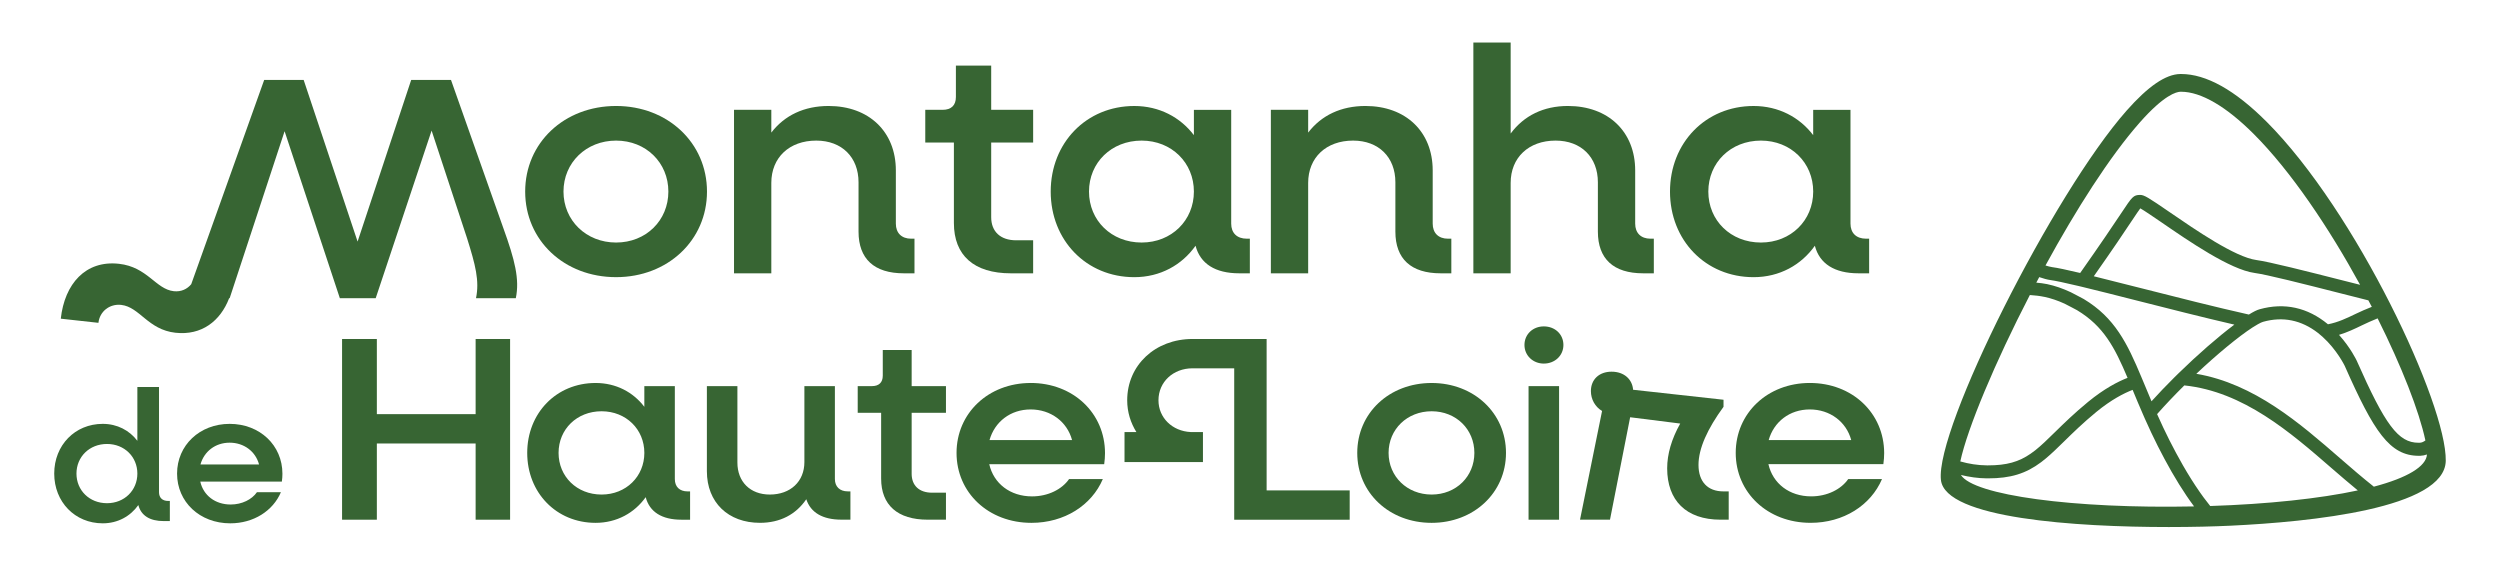 <?xml version="1.0" encoding="UTF-8"?>
<svg xmlns="http://www.w3.org/2000/svg" version="1.1" viewBox="0 0 136.063 31">
  <defs>
    <style>
      .cls-1 {
        fill: #376533;
      }
    </style>
  </defs>
  <!-- Generator: Adobe Illustrator 28.7.4, SVG Export Plug-In . SVG Version: 1.2.0 Build 166)  -->
  <g>
    <g id="Calque_1">
      <path class="cls-1" d="M123.348,6.615c-1.717-1.717-3.277-2.587-4.64-2.587-.015,0-.031,0-.046,0-.791.011-1.746.663-2.92,1.991-3.991,4.517-10.415,17.293-10.107,20.103.23,2.098,7.342,2.562,12.402,2.562,1.306,0,2.476-.031,3.354-.073,4.361-.206,11.682-.94,11.72-3.534.045-3.074-4.859-13.559-9.763-18.464ZM118.801,25.316c-.511-.895-.958-1.78-1.401-2.778.45-.509.948-1.033,1.482-1.562,3.221.337,5.776,2.557,8.032,4.518.461.4.935.806,1.41,1.197-2.079.447-4.902.747-8.032.849-.105-.13-.221-.278-.356-.461-.061-.081-.124-.171-.209-.292-.318-.458-.621-.939-.926-1.471ZM119.411,27.562c-6.567.136-12.009-.609-12.688-1.711.458.109.926.18,1.405.184h.074c1.218,0,2.055-.255,2.889-.882.087-.066.173-.134.254-.202.318-.266.639-.577.998-.93.479-.47,1.023-1.002,1.749-1.6.815-.669,1.503-1.02,1.976-1.202l.017.04c.16.387.347.839.552,1.304l.101.231c.46,1.036.92,1.95,1.448,2.875.277.482.542.908.808,1.302.061.092.122.178.179.26l.03.042c.074.104.143.198.21.288ZM127.375,24.954c-2.2-1.914-4.684-4.073-7.84-4.61,1.139-1.072,2.291-2.024,3.063-2.524.104-.068.201-.126.288-.174.125-.07.22-.114.282-.131,1.076-.302,2.084-.097,2.991.607.08.063.161.131.242.204.788.71,1.208,1.58,1.211,1.586,1.59,3.593,2.451,4.895,4.036,4.895.023,0,.047,0,.071,0,.127-.004.25-.031.369-.072-.039.649-1.062,1.269-2.891,1.752-.606-.479-1.223-1.013-1.821-1.532ZM116.048,11.982c.205-.308.363-.545.439-.642.197.108.731.473,1.12.739l.055.038c1.481,1.018,3.719,2.557,5.042,2.738.685.093,2.578.574,4.78,1.134l1.415.358c.062.118.126.236.187.353-.318.125-.611.254-.851.37-.523.251-.977.471-1.535.579-1.107-.916-2.37-1.195-3.723-.817-.143.04-.329.132-.582.288-1.803-.404-3.945-.948-5.838-1.429,0,0-1.847-.47-2.602-.655,1.04-1.479,1.663-2.406,2.092-3.054ZM113.215,14.857c-.751-.178-1.238-.28-1.525-.318-.105-.014-.231-.049-.364-.09,1.646-3.017,3.492-5.927,5.138-7.79,1.32-1.494,1.986-1.662,2.211-1.666h.031c1.082,0,2.45.796,3.958,2.304,2.033,2.033,4.101,5.125,5.785,8.204l-.792-.2c-2.217-.563-4.131-1.05-4.856-1.149-1.155-.158-3.31-1.638-4.739-2.62-1.125-.772-1.364-.923-1.577-.923-.377,0-.439.093-1.027.979l-.045.067c-.394.59-1.049,1.57-2.199,3.202ZM131.696,24.096c-.022,0-.045.001-.066.001-1.103,0-1.812-.953-3.369-4.475-.004-.007-.323-.69-.96-1.397.46-.139.858-.331,1.249-.52.253-.122.542-.254.853-.378,1.31,2.621,2.263,5.058,2.6,6.645-.099.073-.199.121-.306.124ZM110.985,15.082c.223.076.43.136.608.16.272.037.754.139,1.517.32l.254.061c.813.196,1.76.436,3.01.754,1.58.402,3.519.895,5.231,1.291-.889.666-1.995,1.63-3.035,2.646l-.236.232c-.436.433-.851.867-1.238,1.294-.119-.28-.234-.555-.355-.85l-.189-.451c-.776-1.857-1.455-3.25-3.143-4.264-.093-.055-.212-.115-.365-.193l-.204-.106c-.042-.023-.084-.046-.134-.07-.453-.211-.852-.348-1.293-.443-.192-.042-.39-.06-.587-.08.053-.1.105-.2.159-.301ZM111.263,16.156c.375.081.726.2,1.106.373.045.021.083.042.141.074l.233.12c.108.054.217.11.303.161,1.447.87,2.049,2.03,2.747,3.68-.519.202-1.268.586-2.151,1.311-.749.616-1.305,1.16-1.8,1.644-.418.412-.741.724-1.071.988-.076.06-.155.119-.246.181-.65.454-1.323.64-2.32.64h-.072c-.499-.005-.972-.081-1.443-.214.393-1.817,1.891-5.392,3.785-9.057.267.019.533.046.789.101Z"/>
      <path class="cls-1" d="M24.546,4.351h-2.167l-2.917,8.797-2.935-8.797h-2.149l-3.971,11.118c-.218.262-.545.424-.948.38-.985-.109-1.429-1.32-2.986-1.492-1.815-.201-2.956,1.088-3.165,2.987l2.049.226c.069-.625.614-1.045,1.237-.976,1.011.112,1.452,1.35,2.956,1.516,1.426.158,2.446-.639,2.921-1.88h.028l2.99-9.088,3.007,9.088h1.951l3.043-9.123,1.933,5.871c.448,1.427.681,2.306.483,3.252h2.167c.214-1.032-.053-2.083-.681-3.821l-2.846-8.056Z"/>
      <path class="cls-1" d="M28.583,10.426c0-2.652,2.12-4.658,4.948-4.658,2.809,0,4.947,2.006,4.947,4.658s-2.138,4.658-4.947,4.658c-2.828,0-4.948-2.006-4.948-4.658ZM36.376,10.426c0-1.57-1.214-2.774-2.845-2.774s-2.863,1.204-2.863,2.774,1.232,2.774,2.863,2.774,2.845-1.204,2.845-2.774Z"/>
      <path class="cls-1" d="M49.771,12.991v1.884h-.58c-1.613,0-2.465-.785-2.465-2.268v-2.687c0-1.361-.905-2.268-2.301-2.268-1.468,0-2.446.925-2.446,2.303v4.92h-2.03V5.977h2.03v1.239c.724-.942,1.794-1.448,3.117-1.448,2.193,0,3.661,1.396,3.661,3.507v2.896c0,.506.308.82.834.82h.181Z"/>
      <path class="cls-1" d="M53.946,7.757v4.065c0,.785.508,1.256,1.359,1.256h.924v1.797h-1.214c-2.011,0-3.099-.977-3.099-2.739v-4.379h-1.558v-1.78h.943c.471,0,.724-.244.724-.698v-1.71h1.921v2.407h2.283v1.78h-2.283Z"/>
      <path class="cls-1" d="M68.023,12.991v1.884h-.58c-1.305,0-2.12-.523-2.375-1.5-.742,1.047-1.921,1.71-3.334,1.71-2.61,0-4.549-2.006-4.549-4.658s1.939-4.658,4.549-4.658c1.359,0,2.501.61,3.244,1.587v-1.378h2.03v6.193c0,.506.309.82.852.82h.163ZM64.978,10.426c0-1.57-1.214-2.774-2.845-2.774-1.649,0-2.864,1.204-2.864,2.774s1.215,2.774,2.864,2.774c1.631,0,2.845-1.204,2.845-2.774Z"/>
      <path class="cls-1" d="M78.989,12.991v1.884h-.58c-1.613,0-2.465-.785-2.465-2.268v-2.687c0-1.361-.905-2.268-2.301-2.268-1.468,0-2.446.925-2.446,2.303v4.92h-2.03V5.977h2.03v1.239c.724-.942,1.794-1.448,3.117-1.448,2.193,0,3.661,1.396,3.661,3.507v2.896c0,.506.308.82.834.82h.181Z"/>
      <path class="cls-1" d="M90.01,12.991v1.884h-.58c-1.613,0-2.465-.785-2.465-2.268v-2.687c0-1.361-.905-2.268-2.301-2.268-1.468,0-2.446.925-2.446,2.303v4.92h-2.03V2.314h2.03v4.954c.724-.977,1.794-1.5,3.117-1.5,2.193,0,3.66,1.396,3.66,3.507v2.896c0,.506.309.82.834.82h.182Z"/>
      <path class="cls-1" d="M101.728,12.991v1.884h-.58c-1.305,0-2.12-.523-2.374-1.5-.743,1.047-1.921,1.71-3.335,1.71-2.61,0-4.549-2.006-4.549-4.658s1.939-4.658,4.549-4.658c1.359,0,2.501.61,3.244,1.587v-1.378h2.03v6.193c0,.506.309.82.852.82h.163ZM98.684,10.426c0-1.57-1.214-2.774-2.845-2.774-1.649,0-2.863,1.204-2.863,2.774s1.214,2.774,2.863,2.774c1.631,0,2.845-1.204,2.845-2.774Z"/>
      <path class="cls-1" d="M36.728,26.075v-5.06h-1.66v1.126c-.608-.799-1.541-1.297-2.654-1.297-2.135,0-3.72,1.64-3.72,3.805s1.585,3.807,3.72,3.807c1.156,0,2.12-.543,2.728-1.397.208.799.875,1.226,1.942,1.226h.474v-1.54h-.133c-.444,0-.697-.256-.697-.67ZM32.741,26.916c-1.349,0-2.341-.984-2.341-2.267s.992-2.266,2.341-2.266c1.334,0,2.328.984,2.328,2.266s-.994,2.267-2.328,2.267Z"/>
      <path class="cls-1" d="M45.439,26.075v-5.06h-1.66v4.134c0,1.055-.756,1.767-1.882,1.767-1.069,0-1.764-.699-1.764-1.74v-4.162h-1.661v4.633c0,1.696,1.156,2.808,2.89,2.808,1.097,0,1.958-.456,2.52-1.284.238.727.89,1.112,1.913,1.112h.489v-1.54h-.148c-.43,0-.697-.256-.697-.67Z"/>
      <path class="cls-1" d="M49.617,19.048h-1.572v1.397c0,.37-.208.57-.592.57h-.772v1.453h1.275v3.578c0,1.44.89,2.238,2.535,2.238h.993v-1.469h-.756c-.696,0-1.111-.385-1.111-1.026v-3.322h1.867v-1.453h-1.867v-1.967Z"/>
      <path class="cls-1" d="M56.093,20.844c-2.297,0-4.033,1.64-4.033,3.805s1.735,3.807,4.077,3.807c1.794,0,3.276-.955,3.884-2.381h-1.838c-.385.556-1.141.941-2.015.941-1.187,0-2.09-.699-2.328-1.753h6.256c.029-.171.044-.443.044-.599,0-2.181-1.734-3.821-4.047-3.821ZM53.855,23.951c.282-.997,1.141-1.667,2.238-1.667s1.987.67,2.254,1.667h-4.492Z"/>
      <path class="cls-1" d="M68.938,18.449h-4.033c-2.031,0-3.557,1.425-3.557,3.336,0,.644.188,1.229.5,1.729h-.646v1.635h4.269v-1.635h-.667c-1.001-.047-1.754-.778-1.754-1.729,0-.999.802-1.74,1.853-1.74h2.269v8.24h6.285v-1.597h-4.521v-8.238Z"/>
      <path class="cls-1" d="M77.917,20.844c-2.313,0-4.048,1.64-4.048,3.805s1.735,3.807,4.048,3.807c2.298,0,4.047-1.64,4.047-3.807s-1.749-3.805-4.047-3.805ZM77.917,26.916c-1.335,0-2.343-.984-2.343-2.267s1.008-2.266,2.343-2.266,2.326.984,2.326,2.266-.992,2.267-2.326,2.267Z"/>
      <path class="cls-1" d="M84.022,17.764c-.593,0-1.053.427-1.053,1.012,0,.57.46,1.012,1.053,1.012.608,0,1.067-.443,1.067-1.012,0-.585-.459-1.012-1.067-1.012Z"/>
      <rect class="cls-1" x="83.192" y="21.015" width="1.661" height="7.27"/>
      <path class="cls-1" d="M92.441,25.305c0-.897.488-1.967,1.362-3.164v-.385l-4.921-.543c-.044-.57-.489-.984-1.171-.984s-1.126.429-1.126,1.056c0,.441.223.855.608,1.082l-1.2,5.916h1.631l1.097-5.574,2.726.343c-.474.841-.711,1.667-.711,2.437,0,1.74,1.023,2.795,2.905,2.795h.444v-1.54h-.295c-.846,0-1.349-.527-1.349-1.44Z"/>
      <path class="cls-1" d="M102.546,24.664c0-2.181-1.734-3.821-4.046-3.821-2.298,0-4.033,1.64-4.033,3.805s1.735,3.807,4.076,3.807c1.795,0,3.277-.955,3.885-2.381h-1.839c-.385.556-1.141.941-2.015.941-1.186,0-2.09-.699-2.328-1.753h6.256c.029-.171.044-.443.044-.599ZM96.261,23.951c.282-.997,1.141-1.667,2.238-1.667s1.987.67,2.254,1.667h-4.492Z"/>
      <polygon class="cls-1" points="25.886 22.54 20.51 22.54 20.51 18.45 18.617 18.45 18.617 28.285 20.51 28.285 20.51 24.137 25.886 24.137 25.886 28.285 27.762 28.285 27.762 18.45 25.886 18.45 25.886 22.54"/>
      <g>
        <path class="cls-1" d="M9.244,27.265v1.095h-.337c-.757,0-1.231-.304-1.378-.872-.431.608-1.116.994-1.937.994-1.515,0-2.641-1.166-2.641-2.707s1.126-2.706,2.641-2.706c.789,0,1.453.355,1.884.922v-2.93h1.178v5.727c0,.294.179.476.494.476h.095ZM7.476,25.775c0-.912-.705-1.612-1.652-1.612-.958,0-1.662.7-1.662,1.612s.704,1.612,1.662,1.612c.947,0,1.652-.699,1.652-1.612Z"/>
        <path class="cls-1" d="M15.341,26.211h-4.441c.169.75.81,1.247,1.652,1.247.621,0,1.157-.274,1.431-.669h1.305c-.431,1.014-1.484,1.693-2.757,1.693-1.662,0-2.894-1.166-2.894-2.707s1.232-2.706,2.862-2.706c1.642,0,2.872,1.166,2.872,2.716,0,.112-.01.304-.031.426ZM10.91,25.279h3.189c-.189-.71-.821-1.186-1.6-1.186s-1.389.476-1.589,1.186Z"/>
      </g>
    </g>
  </g>
</svg>